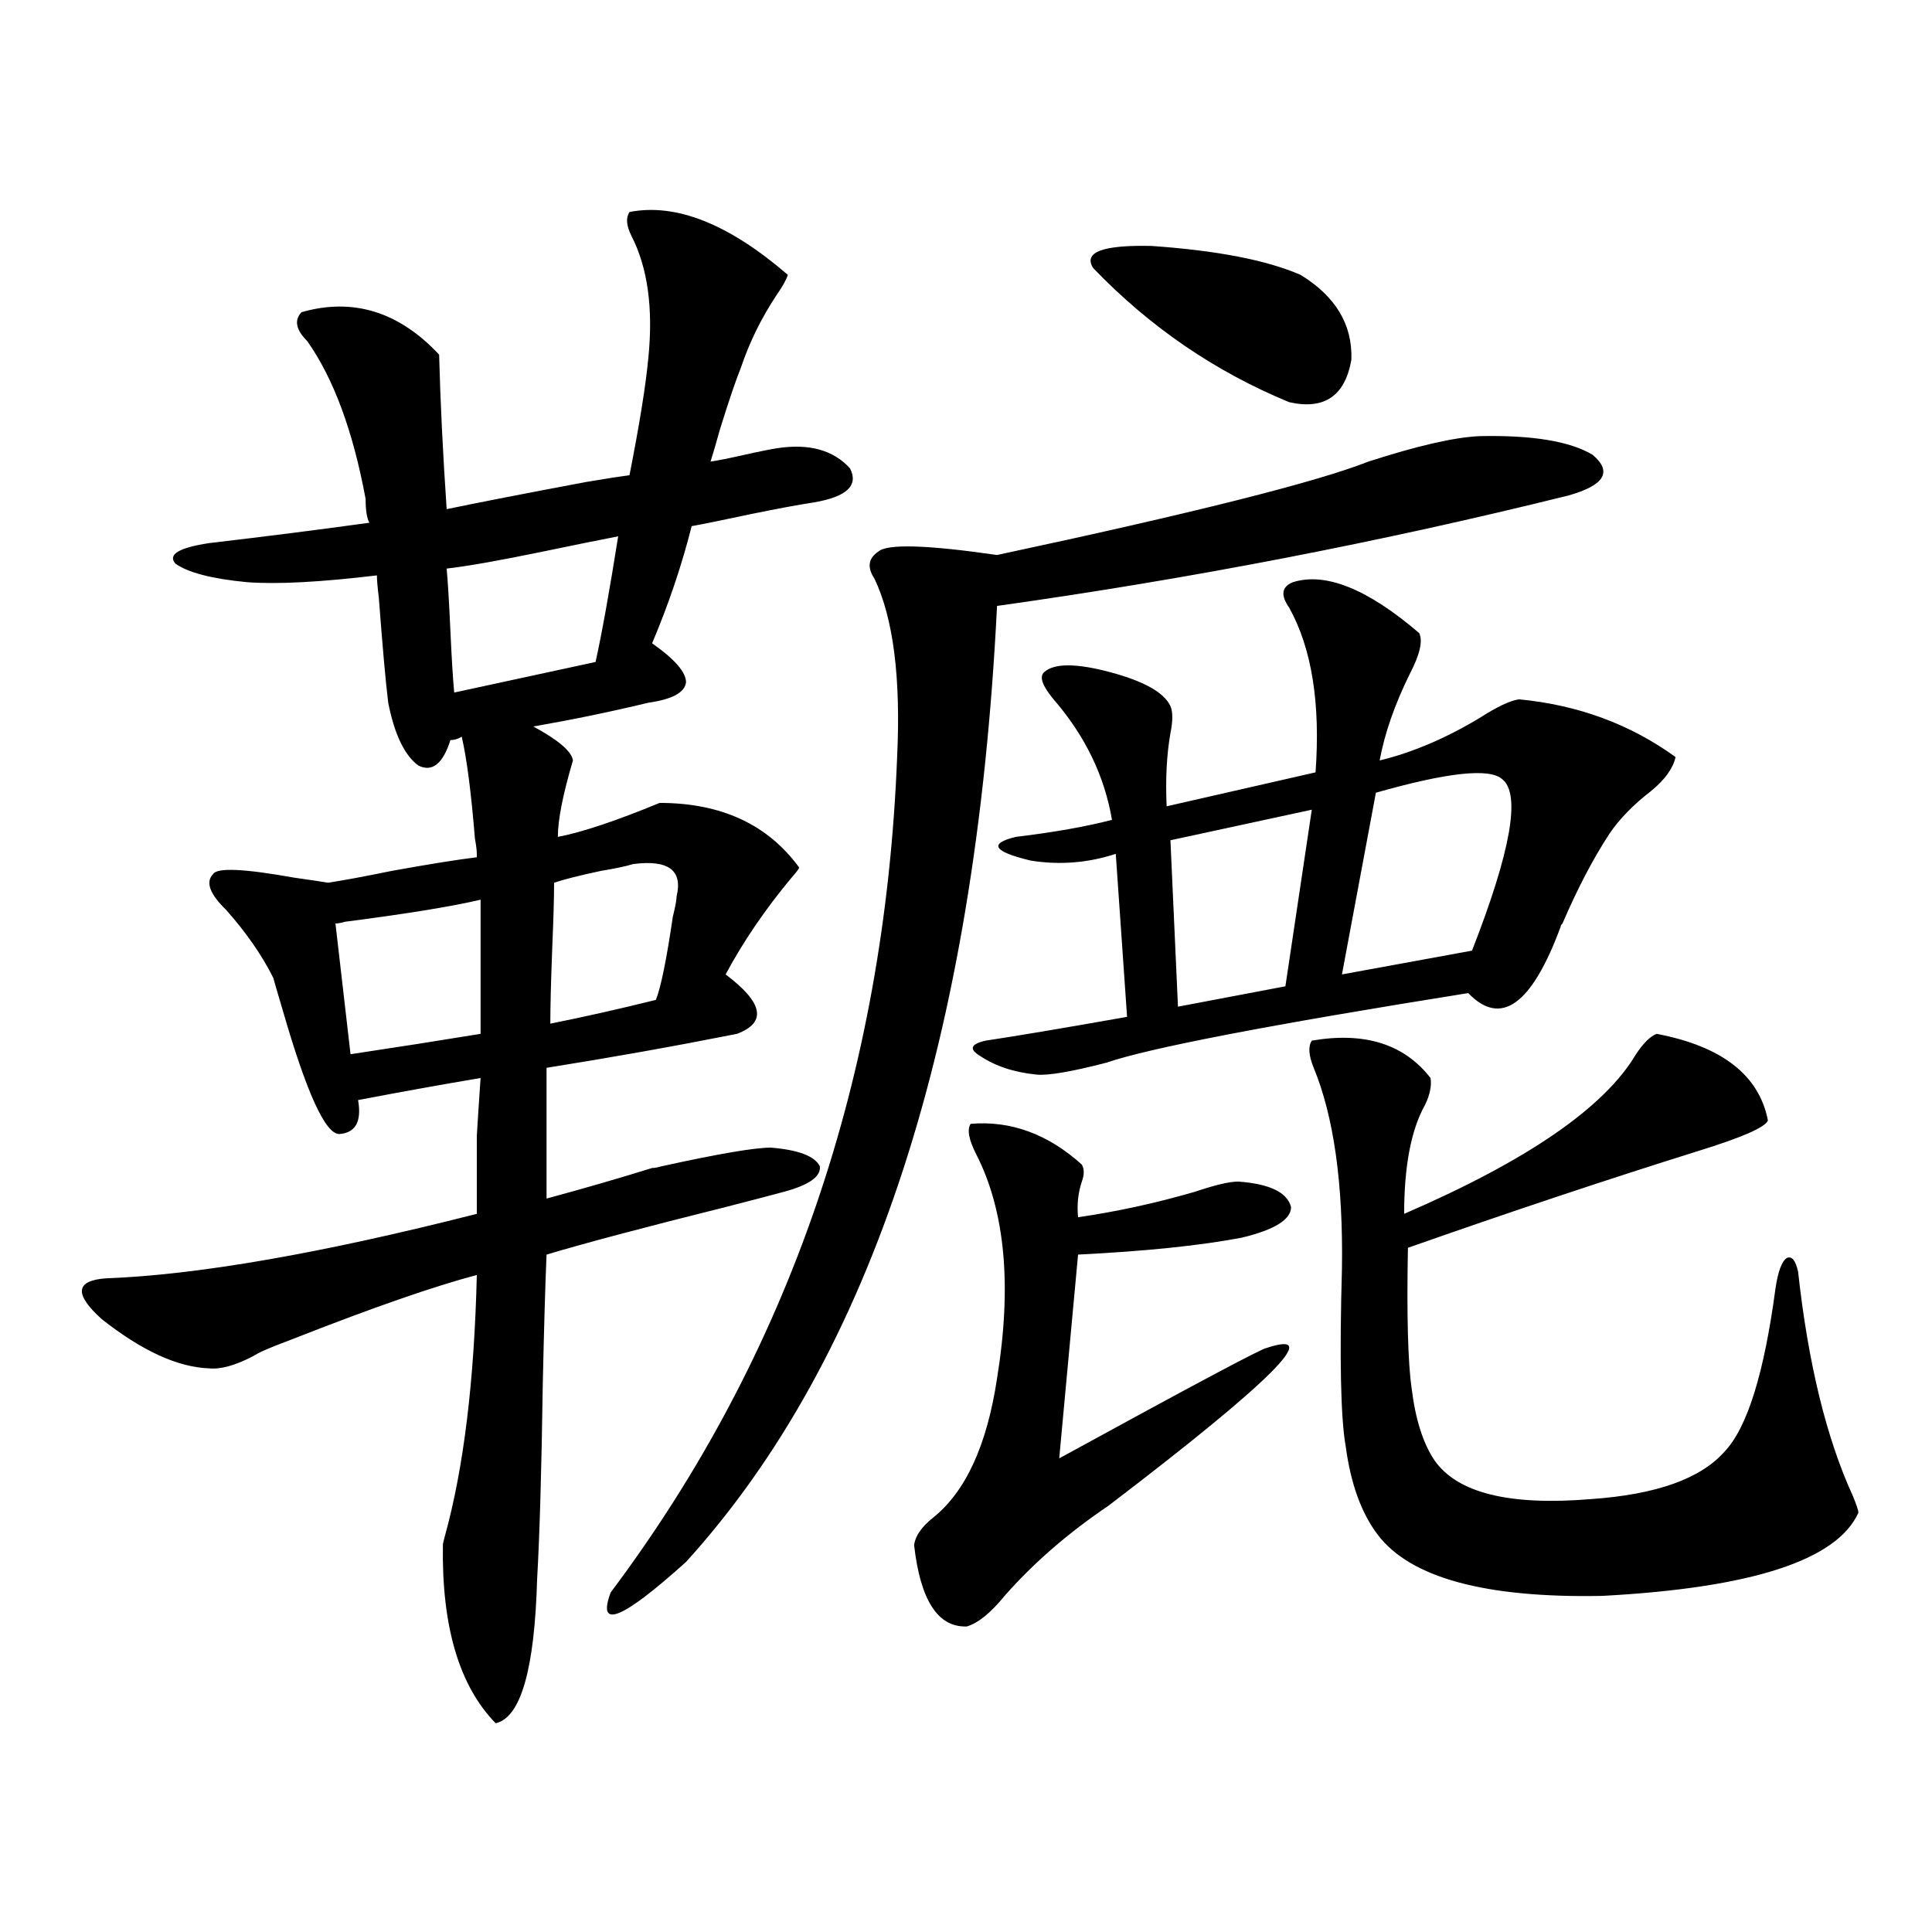 <?xml version="1.0" encoding="utf-8"?>
<!-- Generator: Adobe Illustrator 16.0.0, SVG Export Plug-In . SVG Version: 6.00 Build 0)  -->
<!DOCTYPE svg PUBLIC "-//W3C//DTD SVG 1.1//EN" "http://www.w3.org/Graphics/SVG/1.1/DTD/svg11.dtd">
<svg version="1.1" id="图层_1" xmlns="http://www.w3.org/2000/svg" xmlns:xlink="http://www.w3.org/1999/xlink" x="0px" y="0px"
	 width="1000px" height="1000px" viewBox="0 0 1000 1000" enable-background="new 0 0 1000 1000" xml:space="preserve">
<path d="M127.778,301.328c-18.216-1.758-30.579-4.972-37.072-9.668c-3.902-4.683,1.951-8.198,17.561-10.547
	c29.908-3.516,57.56-7.031,82.925-10.547c-1.311-2.335-1.951-6.44-1.951-12.305c-6.509-35.156-16.585-62.402-30.243-81.738
	c-5.854-5.851-6.829-10.835-2.927-14.941c26.661-7.608,50.395-0.288,71.218,21.973c0.64,24.609,1.951,51.278,3.902,79.98
	c16.905-3.516,40.974-8.198,72.193-14.063c10.396-1.758,17.881-2.925,22.438-3.516c5.198-26.367,8.445-46.582,9.756-60.645
	c2.592-25.776-0.335-46.87-8.78-63.281c-2.606-5.273-2.927-9.366-0.976-12.305c24.055-4.683,51.371,6.152,81.949,32.52
	c-0.655,2.349-2.606,5.864-5.854,10.547c-7.805,11.728-13.993,24.321-18.536,37.793c-2.606,6.454-6.188,17.001-10.731,31.641
	c-1.951,7.031-3.582,12.606-4.878,16.699c3.902-0.577,9.756-1.758,17.561-3.516s13.658-2.925,17.561-3.516
	c16.25-2.335,28.612,1.181,37.072,10.547c4.543,8.789-1.631,14.653-18.536,17.578c-7.805,1.181-18.871,3.228-33.17,6.152
	c-13.658,2.938-23.749,4.985-30.243,6.152c-5.213,20.517-12.042,40.731-20.487,60.645c11.707,8.212,17.561,14.941,17.561,20.215
	c-0.655,5.273-7.164,8.789-19.512,10.547c-19.512,4.696-39.358,8.789-59.511,12.305c13.003,7.031,19.832,12.896,20.487,17.578
	c-5.213,17.578-7.805,30.762-7.805,39.551c12.348-2.335,29.908-8.198,52.682-17.578c31.859,0,55.929,11.138,72.193,33.398
	c0,0.591-1.311,2.349-3.902,5.273c-13.658,16.411-25.045,33.11-34.146,50.098c19.512,14.653,21.463,24.911,5.854,30.762
	c-32.529,6.454-65.364,12.305-98.534,17.578v67.676c19.512-5.273,37.713-10.547,54.633-15.82c1.296,0,2.927-0.288,4.878-0.879
	c29.268-6.44,48.124-9.668,56.584-9.668c14.299,1.181,22.759,4.395,25.365,9.668c0.641,5.273-5.533,9.668-18.536,13.184
	c-6.509,1.758-16.585,4.395-30.243,7.91c-42.285,10.547-73.169,18.759-92.681,24.609c-0.655,15.243-1.311,37.505-1.951,66.797
	c-0.655,45.126-1.631,78.813-2.927,101.074c-1.311,46.87-8.46,71.769-21.463,74.707c-18.871-19.336-27.972-50.098-27.316-92.285
	c0-0.577,0.32-2.046,0.976-4.395c9.755-35.156,15.274-80.269,16.584-135.352c-22.118,5.864-53.337,16.699-93.656,32.52
	c-7.805,2.938-13.658,5.273-17.561,7.031c-1.311,0.591-2.927,1.47-4.878,2.637c-9.116,4.696-16.585,6.743-22.438,6.152
	c-16.265-0.577-34.801-9.077-55.608-25.488C38.344,669.892,39,662.86,54.609,661.68c47.468-1.758,111.537-12.882,192.19-33.398
	c0-17.578,0-31.05,0-40.43c0.641-10.547,1.296-20.503,1.951-29.883c-20.822,3.516-41.95,7.333-63.413,11.426
	c1.951,11.138-1.311,17.001-9.756,17.578c-7.165,0-16.92-21.382-29.268-64.16c-2.607-8.789-4.238-14.351-4.878-16.699
	c-5.854-11.714-13.994-23.429-24.39-35.156c-8.46-8.198-10.731-14.351-6.829-18.457c1.951-3.516,15.929-2.925,41.95,1.758
	c8.445,1.181,14.298,2.06,17.561,2.637c7.805-1.167,18.856-3.214,33.17-6.152c19.512-3.516,34.145-5.851,43.901-7.031v-1.758
	c0-1.758-0.335-4.395-0.976-7.91c-1.951-24.019-4.237-41.597-6.829-52.734c-1.951,1.181-3.902,1.758-5.853,1.758
	c-3.902,12.305-9.436,16.699-16.585,13.184c-7.165-5.273-12.363-16.108-15.609-32.52c-1.311-10.547-2.927-28.702-4.878-54.492
	c-0.656-5.273-0.976-9.077-0.976-11.426C165.826,301.328,143.387,302.509,127.778,301.328z M181.435,545.664
	c23.414-3.516,45.853-7.031,67.315-10.547v-69.434c-14.969,3.516-38.383,7.333-70.242,11.426c-1.951,0.591-3.583,0.879-4.878,0.879
	L181.435,545.664z M308.261,342.637c3.247-14.64,7.149-36.323,11.707-65.039c-9.115,1.758-22.118,4.395-39.023,7.91
	c-22.773,4.696-39.358,7.622-49.754,8.789c0.64,7.031,1.295,17.88,1.951,32.52c0.64,14.063,1.295,24.609,1.951,31.641
	L308.261,342.637z M350.211,463.926c3.247-13.472-4.237-19.034-22.438-16.699c-3.902,1.181-9.436,2.349-16.585,3.516
	c-11.066,2.349-19.191,4.395-24.39,6.152c0,7.622-0.335,19.048-0.976,34.277c-0.655,17.001-0.976,29.883-0.976,38.672
	c17.561-3.516,35.762-7.608,54.633-12.305c2.592-6.44,5.519-20.792,8.78-43.066C349.556,469.199,350.211,465.684,350.211,463.926z
	 M765.811,225.742c27.316-0.577,46.828,2.637,58.535,9.668c10.396,8.789,6.174,15.82-12.683,21.094
	c-96.918,24.032-195.452,43.066-295.603,57.129c-11.066,223.833-64.724,388.778-160.972,494.824
	c-33.17,29.883-46.188,35.156-39.023,15.82c92.346-123.047,141.78-267.188,148.289-432.422c1.951-41.007-1.951-71.769-11.707-92.285
	c-3.902-5.851-3.262-10.547,1.951-14.063c4.543-4.093,25.03-3.516,61.462,1.758c101.461-21.671,165.515-37.793,192.19-48.34
	C733.616,230.728,752.793,226.333,765.811,225.742z M502.402,581.699c20.808-1.758,39.999,5.273,57.56,21.094
	c1.296,2.349,1.296,5.273,0,8.789c-1.951,5.864-2.606,12.017-1.951,18.457c20.152-2.925,40.319-7.319,60.486-13.184
	c10.396-3.516,17.881-5.273,22.438-5.273c16.25,1.181,25.365,5.575,27.316,13.184c0,6.454-8.46,11.728-25.365,15.82
	c-21.463,4.106-49.755,7.031-84.876,8.789l-9.756,105.469c69.587-38.081,105.363-57.129,107.314-57.129
	c29.908-9.956,2.592,17.29-81.949,81.738c-20.822,14.063-38.703,29.595-53.657,46.582c-7.164,8.789-13.658,14.063-19.512,15.82
	c-14.969,0.577-24.069-13.485-27.316-42.188c0.641-4.683,3.902-9.366,9.756-14.063c16.905-13.472,27.957-37.491,33.17-72.07
	c7.805-48.038,4.223-86.71-10.731-116.016C501.427,589.911,500.451,584.638,502.402,581.699z M669.228,301.328
	c16.905-5.273,38.688,3.516,65.364,26.367c1.951,4.106,0.32,11.138-4.878,21.094c-7.805,15.82-13.018,30.762-15.609,44.824
	c16.905-4.093,34.146-11.426,51.706-21.973c9.101-5.851,15.93-9.077,20.487-9.668c30.563,2.938,57.56,12.896,80.974,29.883
	c-1.311,5.864-5.533,11.728-12.683,17.578c-9.115,7.031-16.265,14.364-21.463,21.973c-8.46,12.896-16.585,28.427-24.39,46.582
	c-0.655,0.591-0.976,1.181-0.976,1.758c-14.969,40.43-30.898,51.855-47.804,34.277c-102.771,16.411-165.209,28.427-187.313,36.035
	c-18.216,4.696-30.243,6.743-36.097,6.152c-11.707-1.167-21.463-4.395-29.268-9.668c-5.854-3.516-4.878-6.152,2.927-7.91
	c15.609-2.335,39.999-6.44,73.169-12.305l-5.854-84.375c-14.313,4.696-28.947,5.864-43.901,3.516
	c-19.512-4.683-22.118-8.789-7.805-12.305c19.512-2.335,36.097-5.273,49.755-8.789c-3.902-22.852-13.993-43.644-30.243-62.402
	c-5.854-7.031-7.484-11.714-4.878-14.063c5.198-4.683,16.585-4.683,34.146,0c17.561,4.696,27.957,10.547,31.219,17.578
	c1.296,2.938,1.296,7.622,0,14.063c-1.951,11.138-2.606,23.73-1.951,37.793l77.071-17.578c2.592-35.733-1.951-64.16-13.658-85.254
	C662.719,308.071,663.374,303.677,669.228,301.328z M673.13,142.246c18.201,11.138,26.981,25.79,26.341,43.945
	c-3.262,18.759-13.993,26.079-32.194,21.973c-38.383-15.82-72.193-38.96-101.461-69.434c-5.213-8.198,4.878-12.003,30.243-11.426
	C629.869,129.653,655.569,134.638,673.13,142.246z M678.983,419.102l-73.169,15.82l3.902,86.133l55.608-10.547L678.983,419.102z
	 M857.516,535.117c33.811,6.454,53.002,21.396,57.56,44.824c-1.311,3.516-13.338,8.789-36.097,15.82
	c-46.828,14.653-96.918,31.353-150.24,50.098c-0.655,35.156,0,59.478,1.951,72.949c1.951,15.82,5.854,28.125,11.707,36.914
	c11.707,17.001,38.688,23.73,80.974,20.215c33.811-2.335,56.904-10.547,69.267-24.609c11.707-12.305,20.487-40.43,26.341-84.375
	c1.296-8.789,3.247-14.063,5.854-15.82c2.592-1.167,4.543,1.181,5.854,7.031c5.198,47.461,14.634,86.133,28.292,116.016
	c1.951,4.696,2.927,7.622,2.927,8.789c-11.066,24.609-55.288,38.96-132.68,43.066c-60.486,1.167-99.189-9.366-116.095-31.641
	c-8.46-11.124-13.993-26.367-16.585-45.703c-2.606-14.64-3.262-45.401-1.951-92.285c0.641-43.945-4.237-78.511-14.634-103.711
	c-2.606-6.44-2.927-11.124-0.976-14.063c27.316-4.683,47.804,1.758,61.462,19.336c0.641,4.106-0.335,8.789-2.927,14.063
	c-7.164,12.896-10.731,31.641-10.731,56.25c63.733-27.534,103.732-55.069,119.997-82.617
	C850.687,539.813,854.254,536.298,857.516,535.117z M777.518,403.281c-6.509-5.851-28.292-3.516-65.364,7.031l-17.561,94.043
	l67.315-12.305C782.061,440.497,787.273,410.903,777.518,403.281z"/>
</svg>

